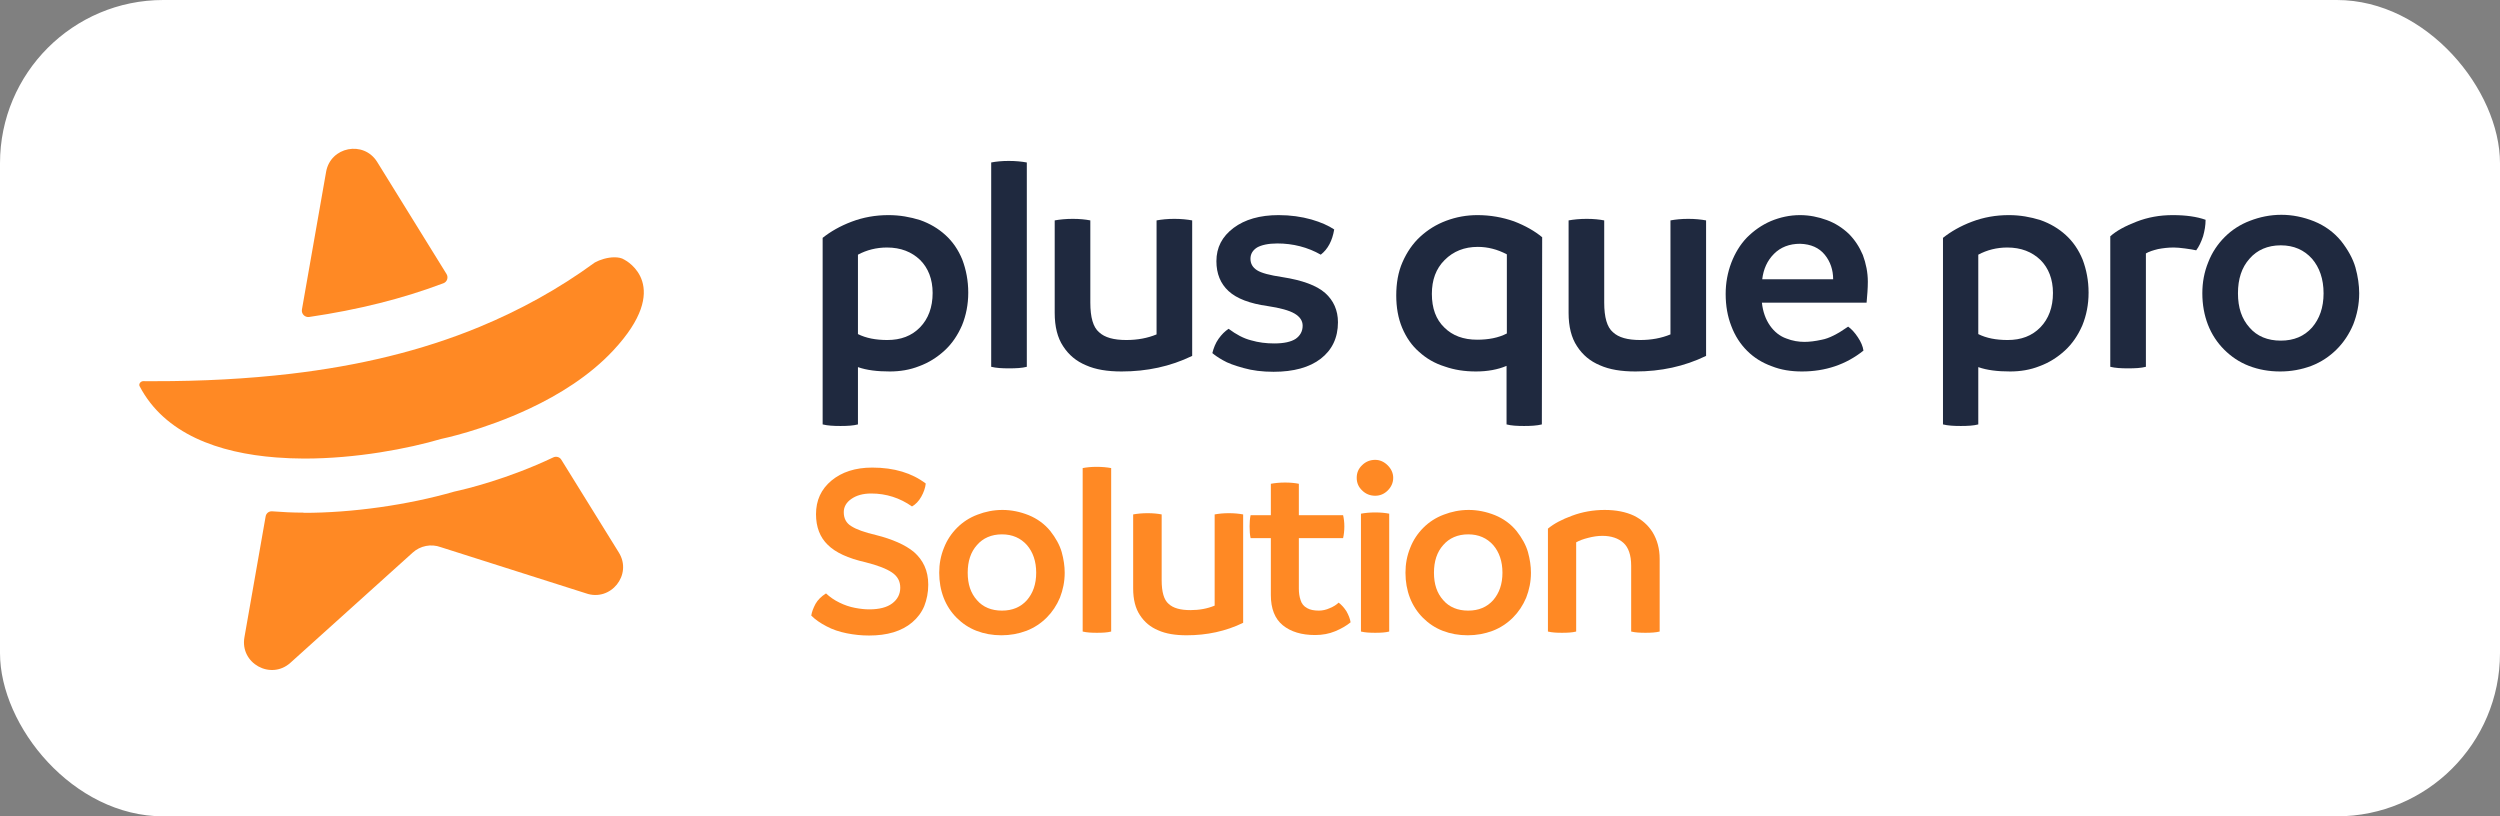<?xml version="1.0" encoding="UTF-8"?>
<svg xmlns="http://www.w3.org/2000/svg" width="245" height="80" viewBox="0 0 245 80" fill="none">
  <rect x="0" y="0" width="245" height="80" fill="#808080" stroke="none"/>
  <g clip-path="url(#clip0_9678_3601)">
    <rect width="245" height="80" rx="16" fill="white"></rect>
    <path d="M87.08 21.081C88.183 21.081 89.193 21.265 90.173 21.57C91.122 21.906 91.949 22.394 92.653 23.035C93.358 23.676 93.909 24.47 94.307 25.446C94.674 26.423 94.889 27.491 94.889 28.682C94.889 29.842 94.674 30.91 94.276 31.887C93.848 32.863 93.296 33.688 92.561 34.359C91.827 35.031 91 35.55 90.081 35.885C89.162 36.252 88.183 36.404 87.203 36.404C85.978 36.404 84.937 36.282 84.079 35.977V41.593C83.62 41.715 83.038 41.746 82.365 41.746C81.691 41.746 81.109 41.715 80.619 41.593V23.31C81.385 22.699 82.334 22.15 83.467 21.723C84.6 21.295 85.794 21.081 87.08 21.081ZM86.958 33.321C88.275 33.321 89.346 32.925 90.173 32.07C90.969 31.246 91.398 30.116 91.398 28.712C91.398 27.369 90.969 26.27 90.173 25.477C89.346 24.683 88.275 24.256 86.927 24.256C85.886 24.256 84.937 24.5 84.079 24.958V32.741C84.876 33.138 85.825 33.321 86.958 33.321Z" fill="#1F293F"></path>
    <path d="M98.883 36.099C98.209 36.099 97.627 36.068 97.137 35.946V15.923C97.597 15.832 98.178 15.771 98.852 15.771C99.526 15.771 100.138 15.832 100.628 15.923V35.946C100.169 36.068 99.587 36.099 98.883 36.099Z" fill="#1F293F"></path>
    <path d="M115.089 21.448C115.762 21.448 116.344 21.509 116.834 21.6V34.878C114.691 35.916 112.394 36.404 109.914 36.404C108.536 36.404 107.372 36.221 106.423 35.794C105.474 35.397 104.739 34.786 104.187 33.932C103.636 33.108 103.361 32.009 103.361 30.666V21.6C103.851 21.509 104.463 21.448 105.137 21.448C105.81 21.448 106.392 21.509 106.852 21.6V29.659C106.852 31.093 107.127 32.07 107.709 32.558C108.26 33.077 109.148 33.321 110.373 33.321C111.475 33.321 112.455 33.138 113.343 32.772V21.6C113.833 21.509 114.415 21.448 115.089 21.448Z" fill="#1F293F"></path>
    <path d="M124.812 36.435C123.709 36.435 122.729 36.312 121.872 36.068C120.984 35.824 120.31 35.58 119.851 35.305C119.361 35.031 119.024 34.786 118.81 34.603C118.932 34.115 119.116 33.627 119.422 33.199C119.729 32.772 120.035 32.467 120.402 32.222C121.137 32.772 121.872 33.169 122.607 33.352C123.342 33.566 124.077 33.657 124.873 33.657C125.822 33.657 126.527 33.504 126.986 33.199C127.415 32.894 127.66 32.467 127.66 31.917C127.66 31.429 127.384 31.032 126.863 30.727C126.343 30.422 125.455 30.177 124.23 29.994C122.485 29.75 121.198 29.262 120.402 28.529C119.606 27.797 119.208 26.82 119.208 25.599C119.208 24.256 119.759 23.188 120.892 22.333C121.995 21.509 123.464 21.081 125.302 21.081C126.465 21.081 127.537 21.234 128.517 21.509C129.466 21.784 130.201 22.119 130.752 22.486C130.569 23.584 130.14 24.409 129.436 24.958C128.15 24.225 126.71 23.859 125.179 23.859C124.291 23.859 123.618 24.012 123.189 24.256C122.76 24.531 122.546 24.897 122.546 25.355C122.546 25.843 122.76 26.209 123.189 26.484C123.618 26.759 124.444 26.973 125.669 27.156C127.629 27.461 129.038 27.98 129.864 28.712C130.691 29.445 131.12 30.422 131.12 31.581C131.12 33.108 130.538 34.298 129.436 35.153C128.333 36.007 126.772 36.435 124.812 36.435Z" fill="#1F293F"></path>
    <path d="M144.794 21.081C146.049 21.081 147.244 21.295 148.377 21.692C149.479 22.119 150.398 22.638 151.133 23.249L151.102 41.593C150.612 41.715 150.03 41.746 149.357 41.746C148.683 41.746 148.101 41.715 147.642 41.593V35.855C146.784 36.221 145.774 36.404 144.641 36.404C143.539 36.404 142.528 36.252 141.579 35.916C140.599 35.611 139.772 35.122 139.068 34.481C138.363 33.871 137.812 33.077 137.414 32.131C137.016 31.185 136.832 30.116 136.832 28.956C136.832 27.766 137.016 26.667 137.445 25.691C137.874 24.714 138.455 23.859 139.19 23.188C139.925 22.516 140.752 21.997 141.732 21.631C142.712 21.265 143.722 21.081 144.794 21.081ZM144.763 33.291C145.866 33.291 146.846 33.108 147.672 32.68V24.927C146.754 24.439 145.804 24.195 144.825 24.195C143.508 24.195 142.436 24.622 141.579 25.477C140.721 26.331 140.323 27.43 140.323 28.804C140.323 30.208 140.721 31.307 141.548 32.1C142.344 32.894 143.416 33.291 144.763 33.291Z" fill="#1F293F"></path>
    <path d="M165.45 21.448C166.124 21.448 166.706 21.509 167.196 21.6V34.878C165.052 35.916 162.756 36.404 160.275 36.404C158.897 36.404 157.734 36.221 156.784 35.794C155.835 35.397 155.1 34.786 154.549 33.932C153.998 33.108 153.722 32.009 153.722 30.666V21.6C154.212 21.509 154.825 21.448 155.498 21.448C156.172 21.448 156.754 21.509 157.213 21.6V29.659C157.213 31.093 157.489 32.07 158.071 32.558C158.622 33.077 159.51 33.321 160.735 33.321C161.837 33.321 162.817 33.138 163.705 32.772V21.6C164.195 21.509 164.777 21.448 165.45 21.448Z" fill="#1F293F"></path>
    <path d="M183.048 27.613C183.048 28.285 182.987 28.956 182.926 29.659H172.667C172.759 30.544 173.035 31.307 173.464 31.917C173.892 32.528 174.444 32.955 175.056 33.169C175.668 33.413 176.281 33.504 176.832 33.504C177.291 33.504 177.873 33.443 178.547 33.291C179.22 33.169 180.078 32.741 181.119 32.009C181.456 32.253 181.762 32.589 182.068 33.047C182.375 33.504 182.558 33.932 182.619 34.359C180.905 35.733 178.884 36.404 176.587 36.404C175.515 36.404 174.535 36.252 173.617 35.885C172.698 35.55 171.902 35.061 171.228 34.39C170.555 33.718 170.034 32.925 169.667 31.948C169.299 31.002 169.115 29.964 169.115 28.804C169.115 27.736 169.299 26.728 169.667 25.752C170.034 24.805 170.524 23.981 171.198 23.279C171.871 22.608 172.637 22.058 173.556 21.662C174.444 21.295 175.393 21.081 176.403 21.081C177.322 21.081 178.21 21.265 179.037 21.57C179.864 21.875 180.568 22.333 181.18 22.913C181.762 23.493 182.221 24.195 182.558 24.988C182.864 25.813 183.048 26.698 183.048 27.613ZM172.698 27.369H179.649C179.649 26.454 179.374 25.63 178.822 24.958C178.271 24.286 177.475 23.92 176.403 23.89C175.362 23.89 174.505 24.225 173.862 24.866C173.188 25.538 172.821 26.362 172.698 27.369Z" fill="#1F293F"></path>
    <path d="M196.873 21.081C197.975 21.081 198.986 21.265 199.966 21.57C200.915 21.906 201.742 22.394 202.446 23.035C203.15 23.676 203.701 24.47 204.1 25.446C204.467 26.423 204.681 27.491 204.681 28.682C204.681 29.842 204.467 30.91 204.069 31.887C203.64 32.863 203.089 33.688 202.354 34.359C201.619 35.031 200.792 35.55 199.874 35.885C198.955 36.252 197.975 36.404 196.995 36.404C195.77 36.404 194.729 36.282 193.872 35.977V41.593C193.413 41.715 192.831 41.746 192.157 41.746C191.483 41.746 190.902 41.715 190.412 41.593V23.31C191.177 22.699 192.127 22.15 193.259 21.723C194.393 21.295 195.587 21.081 196.873 21.081ZM196.75 33.321C198.067 33.321 199.139 32.925 199.966 32.07C200.762 31.246 201.19 30.116 201.19 28.712C201.19 27.369 200.762 26.27 199.966 25.477C199.139 24.683 198.067 24.256 196.72 24.256C195.679 24.256 194.729 24.5 193.872 24.958V32.741C194.668 33.138 195.617 33.321 196.75 33.321Z" fill="#1F293F"></path>
    <path d="M212.932 21.081C214.218 21.081 215.29 21.234 216.147 21.539C216.147 22.089 216.055 22.608 215.902 23.157C215.718 23.706 215.504 24.164 215.228 24.531C214.953 24.47 214.585 24.409 214.126 24.348C213.667 24.286 213.299 24.256 213.024 24.256C212.472 24.256 211.982 24.317 211.492 24.409C211.003 24.531 210.604 24.653 210.298 24.836V35.946C209.839 36.068 209.257 36.099 208.553 36.099C207.879 36.099 207.297 36.068 206.807 35.946V23.157C207.42 22.608 208.277 22.15 209.38 21.723C210.482 21.295 211.646 21.081 212.932 21.081Z" fill="#1F293F"></path>
    <path d="M223.454 36.404C222.351 36.404 221.341 36.221 220.391 35.855C219.442 35.488 218.646 34.939 217.972 34.267C217.299 33.596 216.747 32.772 216.38 31.826C216.012 30.879 215.829 29.842 215.829 28.743C215.829 27.674 216.012 26.667 216.411 25.691C216.778 24.744 217.329 23.92 218.034 23.218C218.707 22.547 219.534 21.997 220.514 21.631C221.463 21.265 222.474 21.051 223.576 21.051C224.648 21.051 225.72 21.265 226.791 21.692C227.832 22.119 228.72 22.76 229.425 23.615C230.098 24.47 230.588 25.355 230.833 26.209C231.078 27.095 231.201 27.949 231.201 28.743C231.201 29.842 230.986 30.849 230.619 31.795C230.221 32.741 229.67 33.566 228.996 34.237C228.292 34.939 227.465 35.488 226.516 35.855C225.536 36.221 224.525 36.404 223.454 36.404ZM223.515 33.382C224.801 33.382 225.811 32.955 226.577 32.1C227.312 31.246 227.71 30.147 227.71 28.743C227.71 27.339 227.312 26.209 226.577 25.355C225.811 24.5 224.801 24.042 223.515 24.042C222.229 24.042 221.188 24.5 220.453 25.355C219.687 26.209 219.32 27.339 219.32 28.743C219.32 30.147 219.687 31.246 220.453 32.1C221.188 32.955 222.229 33.382 223.515 33.382Z" fill="#1F293F"></path>
    <path d="M85.163 62.281C84.428 62.281 83.717 62.208 82.983 62.062C82.248 61.915 81.586 61.695 80.998 61.378C80.386 61.06 79.896 60.719 79.504 60.328C79.553 59.986 79.7 59.595 79.92 59.18C80.141 58.79 80.484 58.448 80.949 58.155C81.317 58.497 81.758 58.814 82.272 59.058C82.762 59.302 83.276 59.473 83.791 59.571C84.305 59.669 84.771 59.718 85.187 59.718C86.167 59.718 86.927 59.522 87.441 59.131C87.956 58.741 88.225 58.228 88.225 57.593C88.225 56.958 87.956 56.47 87.416 56.104C86.878 55.737 85.996 55.395 84.82 55.102C83.105 54.712 81.88 54.15 81.121 53.393C80.361 52.66 79.969 51.659 79.969 50.39C79.969 49.047 80.459 47.948 81.488 47.093C82.493 46.263 83.815 45.823 85.481 45.823C87.637 45.823 89.376 46.361 90.724 47.386C90.675 47.826 90.528 48.241 90.283 48.68C90.038 49.12 89.719 49.437 89.376 49.633C88.2 48.802 86.853 48.363 85.383 48.363C84.55 48.363 83.913 48.558 83.424 48.9C82.933 49.242 82.689 49.681 82.689 50.194C82.689 50.805 82.933 51.269 83.424 51.562C83.913 51.879 84.722 52.172 85.873 52.441C86.657 52.636 87.368 52.88 87.98 53.149C88.592 53.417 89.131 53.735 89.572 54.101C90.013 54.492 90.356 54.931 90.601 55.469C90.846 56.006 90.969 56.616 90.969 57.3C90.969 58.081 90.822 58.765 90.577 59.4C90.307 60.035 89.915 60.548 89.401 60.987C88.886 61.427 88.274 61.744 87.564 61.964C86.829 62.184 86.045 62.281 85.163 62.281Z" fill="#FF8924"></path>
    <path d="M98.142 62.257C97.26 62.257 96.452 62.111 95.693 61.818C94.933 61.525 94.296 61.085 93.757 60.548C93.218 60.011 92.777 59.351 92.483 58.594C92.189 57.837 92.043 57.007 92.043 56.128C92.043 55.273 92.189 54.468 92.508 53.686C92.802 52.929 93.243 52.27 93.806 51.708C94.345 51.171 95.007 50.731 95.79 50.438C96.55 50.145 97.358 49.974 98.24 49.974C99.098 49.974 99.955 50.145 100.812 50.487C101.645 50.829 102.356 51.342 102.919 52.026C103.458 52.709 103.85 53.417 104.046 54.101C104.242 54.809 104.34 55.493 104.34 56.128C104.34 57.007 104.169 57.813 103.875 58.57C103.556 59.327 103.115 59.986 102.576 60.523C102.013 61.085 101.351 61.525 100.592 61.818C99.808 62.111 99 62.257 98.142 62.257ZM98.191 59.84C99.22 59.84 100.029 59.498 100.641 58.814C101.229 58.13 101.547 57.251 101.547 56.128C101.547 55.005 101.229 54.101 100.641 53.417C100.029 52.734 99.22 52.367 98.191 52.367C97.162 52.367 96.329 52.734 95.742 53.417C95.129 54.101 94.835 55.005 94.835 56.128C94.835 57.251 95.129 58.13 95.742 58.814C96.329 59.498 97.162 59.84 98.191 59.84Z" fill="#FF8924"></path>
    <path d="M107.498 62.013C106.959 62.013 106.494 61.988 106.102 61.891V45.872C106.469 45.799 106.935 45.75 107.474 45.75C108.013 45.75 108.503 45.799 108.895 45.872V61.891C108.527 61.988 108.062 62.013 107.498 62.013Z" fill="#FF8924"></path>
    <path d="M120.432 50.292C120.971 50.292 121.437 50.341 121.829 50.414V61.036C120.114 61.866 118.277 62.257 116.292 62.257C115.19 62.257 114.259 62.111 113.5 61.769C112.74 61.451 112.152 60.963 111.711 60.279C111.27 59.62 111.05 58.741 111.05 57.666V50.414C111.442 50.341 111.932 50.292 112.471 50.292C113.01 50.292 113.475 50.341 113.843 50.414V56.861C113.843 58.008 114.063 58.79 114.529 59.18C114.97 59.595 115.68 59.791 116.66 59.791C117.542 59.791 118.326 59.644 119.036 59.351V50.414C119.428 50.341 119.894 50.292 120.432 50.292Z" fill="#FF8924"></path>
    <path d="M131.182 59.058C131.452 59.254 131.697 59.522 131.942 59.888C132.162 60.279 132.309 60.645 132.358 60.987C131.942 61.329 131.427 61.622 130.839 61.866C130.251 62.111 129.59 62.233 128.879 62.233C127.557 62.233 126.503 61.915 125.719 61.28C124.935 60.645 124.543 59.644 124.543 58.326V52.734H122.559C122.486 52.416 122.461 52.026 122.461 51.586C122.461 51.195 122.486 50.829 122.559 50.487H124.543V47.411C124.935 47.337 125.401 47.288 125.94 47.288C126.479 47.288 126.92 47.337 127.287 47.411V50.487H131.623C131.697 50.805 131.746 51.171 131.746 51.586C131.746 52.026 131.697 52.416 131.623 52.734H127.287V57.691C127.287 58.081 127.336 58.472 127.459 58.814C127.557 59.156 127.777 59.425 128.096 59.595C128.389 59.766 128.781 59.84 129.247 59.84C129.59 59.84 129.957 59.766 130.325 59.595C130.692 59.449 130.986 59.254 131.182 59.058Z" fill="#FF8924"></path>
    <path d="M134.771 48.583C134.281 48.583 133.84 48.412 133.497 48.07C133.129 47.728 132.958 47.313 132.958 46.825C132.958 46.336 133.129 45.921 133.497 45.579C133.84 45.237 134.281 45.066 134.771 45.066C135.236 45.066 135.653 45.262 135.995 45.604C136.338 45.946 136.534 46.361 136.534 46.825C136.534 47.313 136.338 47.728 135.995 48.07C135.653 48.412 135.236 48.583 134.771 48.583ZM134.771 62.013C134.232 62.013 133.766 61.988 133.374 61.891V50.341C133.766 50.267 134.232 50.219 134.771 50.219C135.31 50.219 135.775 50.267 136.142 50.341V61.891C135.775 61.988 135.31 62.013 134.771 62.013Z" fill="#FF8924"></path>
    <path d="M143.835 62.257C142.953 62.257 142.145 62.111 141.386 61.818C140.626 61.525 139.989 61.085 139.45 60.548C138.911 60.011 138.47 59.351 138.176 58.594C137.883 57.837 137.736 57.007 137.736 56.128C137.736 55.273 137.883 54.468 138.201 53.686C138.495 52.929 138.936 52.27 139.499 51.708C140.038 51.171 140.7 50.731 141.484 50.438C142.243 50.145 143.051 49.974 143.933 49.974C144.791 49.974 145.648 50.145 146.506 50.487C147.338 50.829 148.049 51.342 148.612 52.026C149.151 52.709 149.543 53.417 149.739 54.101C149.935 54.809 150.033 55.493 150.033 56.128C150.033 57.007 149.862 57.813 149.568 58.57C149.249 59.327 148.808 59.986 148.269 60.523C147.706 61.085 147.044 61.525 146.285 61.818C145.501 62.111 144.693 62.257 143.835 62.257ZM143.884 59.84C144.913 59.84 145.722 59.498 146.334 58.814C146.922 58.13 147.24 57.251 147.24 56.128C147.24 55.005 146.922 54.101 146.334 53.417C145.722 52.734 144.913 52.367 143.884 52.367C142.855 52.367 142.023 52.734 141.435 53.417C140.822 54.101 140.528 55.005 140.528 56.128C140.528 57.251 140.822 58.13 141.435 58.814C142.023 59.498 142.855 59.84 143.884 59.84Z" fill="#FF8924"></path>
    <path d="M157.258 49.974C158.385 49.974 159.34 50.17 160.124 50.536C160.908 50.927 161.52 51.464 161.961 52.172C162.402 52.905 162.647 53.759 162.647 54.785V61.891C162.255 61.988 161.79 62.013 161.251 62.013C160.712 62.013 160.247 61.988 159.855 61.891V55.444C159.855 54.394 159.585 53.637 159.095 53.198C158.605 52.758 157.919 52.514 157.037 52.514C156.572 52.514 156.107 52.587 155.641 52.709C155.151 52.831 154.759 52.978 154.465 53.149V61.891C154.098 61.988 153.632 62.013 153.069 62.013C152.53 62.013 152.089 61.988 151.697 61.891V51.806C152.285 51.318 153.069 50.902 154.073 50.536C155.053 50.17 156.131 49.974 157.258 49.974Z" fill="#FF8924"></path>
    <path d="M36.956 15.858C35.628 13.746 32.396 14.377 31.959 16.834L29.588 30.34C29.52 30.755 29.877 31.121 30.291 31.064C35.114 30.357 39.465 29.265 43.459 27.757C43.825 27.622 43.961 27.179 43.759 26.852L36.956 15.858Z" fill="#FF8924"></path>
    <path d="M29.774 50.239C28.684 50.237 27.662 50.188 26.679 50.11C26.361 50.08 26.081 50.301 26.032 50.61L23.953 62.459C23.506 65.012 26.541 66.683 28.462 64.951L40.444 54.156C41.187 53.482 42.248 53.271 43.193 53.62L57.401 58.138C59.84 59.018 62.013 56.323 60.637 54.134L55.008 45.049C54.844 44.779 54.497 44.692 54.217 44.827C49.74 46.95 45.708 47.918 44.521 48.177C39.968 49.491 34.47 50.264 29.765 50.258L29.774 50.239Z" fill="#FF8924"></path>
    <path d="M60.212 25.216C60.579 25.216 60.926 25.274 61.186 25.448C61.186 25.448 61.189 25.45 61.193 25.452C61.399 25.562 66.002 28.02 60.094 34.35C57.777 36.834 54.765 38.689 51.929 40.025C47.364 42.177 43.255 43.01 43.255 43.01C39.995 43.97 34.911 44.946 29.791 44.939C28.884 44.938 27.968 44.898 27.062 44.83C21.421 44.398 16.139 42.531 13.686 37.855C13.561 37.633 13.783 37.354 14.034 37.354L15.124 37.356C19.791 37.362 24.237 37.127 28.49 36.631C35.136 35.85 41.29 34.393 46.983 32.04C50.967 30.388 54.741 28.321 58.293 25.724C58.795 25.445 59.547 25.215 60.212 25.216Z" fill="#FF8924"></path>
  </g>
  <defs>
    <clipPath id="clip0_9678_3601">
      <rect width="245" height="80" rx="16" fill="white"></rect>
    </clipPath>
  </defs>
</svg>
